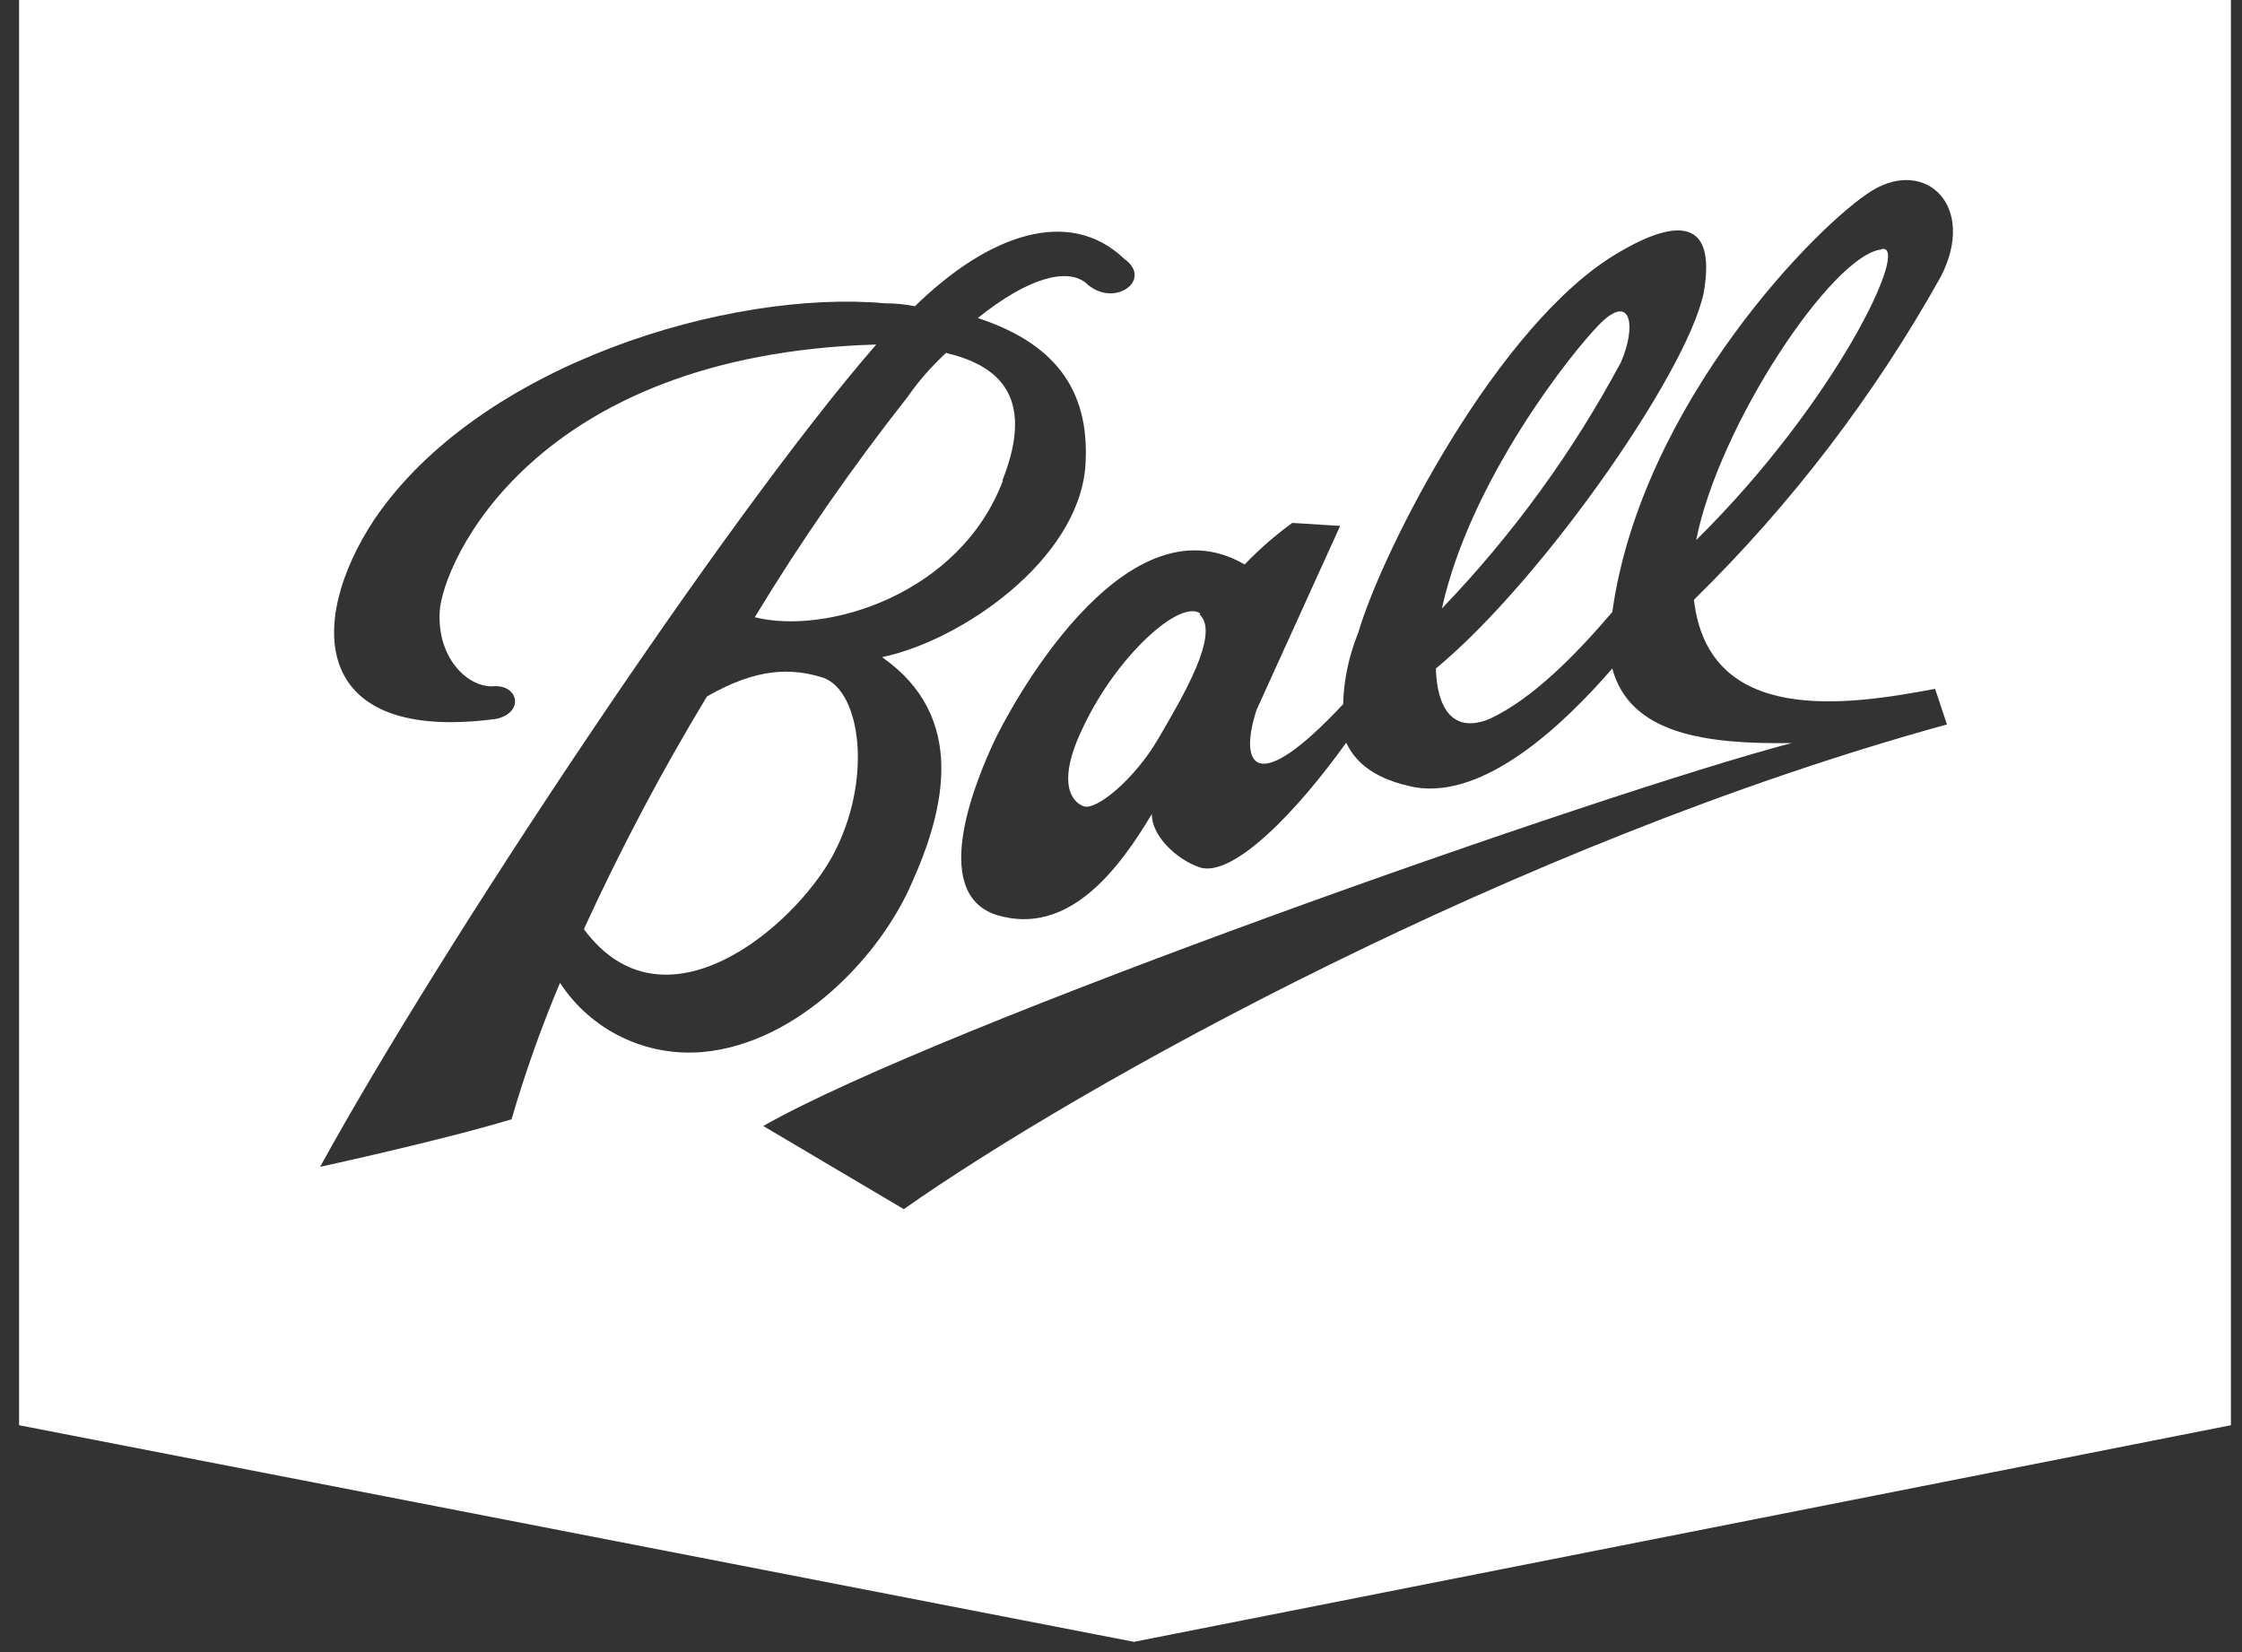 <svg width="76" height="56" viewBox="0 0 76 56" fill="none" xmlns="http://www.w3.org/2000/svg">
<rect x="0" y="0" width="76" height="56" fill="#333333" stroke="none"/>
<path d="M0.647 0V48.31L38.438 55.652L75.624 48.31V0H0.647ZM18.983 33.314C18.346 34.825 17.799 36.367 17.341 37.94C14.93 38.667 10.852 39.551 10.852 39.551C14.892 32.183 24.6 17.542 29.703 11.678C18.016 12.019 14.994 19.128 14.905 20.733C14.816 22.338 15.884 23.317 16.731 23.261C17.577 23.204 17.78 24.145 16.832 24.366C10.559 25.213 10.375 21.125 12.678 17.624C16.26 12.322 24.766 9.807 30.002 10.281C30.339 10.281 30.682 10.313 31.013 10.382C33.514 7.937 36.243 6.995 38.107 8.771C39.125 9.491 37.731 10.496 36.79 9.573C36.154 9.093 34.881 9.39 33.145 10.78C35.982 11.709 36.962 13.447 36.79 15.836C36.523 18.995 32.597 21.712 29.9 22.275C32.788 24.291 32.031 27.438 30.912 29.921C29.881 32.341 27.094 35.362 23.824 35.659C21.896 35.829 20.032 34.926 18.983 33.314ZM65.597 23.349L65.998 24.556C51.308 28.6 36.618 36.777 30.638 40.986L25.873 38.167C31.802 34.787 54.349 26.863 60.73 25.188C57.861 25.226 55.259 24.904 54.654 22.66C52.956 24.619 50.316 27.084 47.962 26.686C46.689 26.433 45.989 25.921 45.633 25.175C44.005 27.456 41.816 29.757 40.671 29.403C39.844 29.118 39.023 28.297 39.048 27.589C37.948 29.428 36.236 31.76 33.781 31.014C31.42 30.25 33.195 26.224 33.679 25.175C34.163 24.126 38.069 16.727 42.191 19.134C42.688 18.616 43.228 18.142 43.807 17.725L45.429 17.826L42.592 24.07C41.994 25.927 42.529 27.084 45.531 23.867C45.55 23.04 45.729 22.218 46.04 21.453C46.874 18.61 50.799 10.938 54.852 8.569C56.372 7.665 58.147 7.103 57.791 9.675C57.53 12.145 52.364 19.614 48.674 22.66C48.706 23.924 49.202 24.904 50.5 24.366C51.931 23.697 53.376 22.243 54.654 20.746C55.641 13.668 61.653 7.564 63.466 6.458C65.279 5.352 67.016 6.976 65.794 9.371C63.542 13.403 60.724 17.093 57.422 20.329C57.912 24.619 62.62 23.912 65.597 23.349Z" fill="white"/>
<path d="M54.241 10.97C55.291 9.921 55.481 11.052 54.947 12.278C53.318 15.324 51.276 18.129 48.878 20.625C49.845 16.24 53.331 11.873 54.247 10.964H54.241V10.97ZM63.784 8.442C64.789 8.227 62.251 13.618 57.498 18.306C58.261 14.42 62.123 8.619 63.784 8.455V8.442ZM33.997 16.291C32.546 20.133 28.036 21.535 25.586 20.922C27.151 18.338 28.882 15.848 30.752 13.472C31.134 12.922 31.579 12.417 32.069 11.962C33.704 12.354 35.161 13.314 33.978 16.291H33.997ZM19.81 31.456C21.044 28.765 22.431 26.142 23.964 23.608C25.656 22.635 26.827 22.629 27.915 22.976C29.187 23.438 29.601 26.458 28.22 29.017C26.884 31.45 22.507 35.159 19.797 31.501L19.81 31.456ZM40.683 20.79C39.983 20.316 37.871 22.224 36.733 24.613C35.804 26.509 36.313 27.172 36.733 27.33C37.152 27.488 38.463 26.42 39.277 25.017C40.092 23.614 41.364 21.491 40.671 20.834L40.683 20.79Z" fill="white"/>
</svg>
